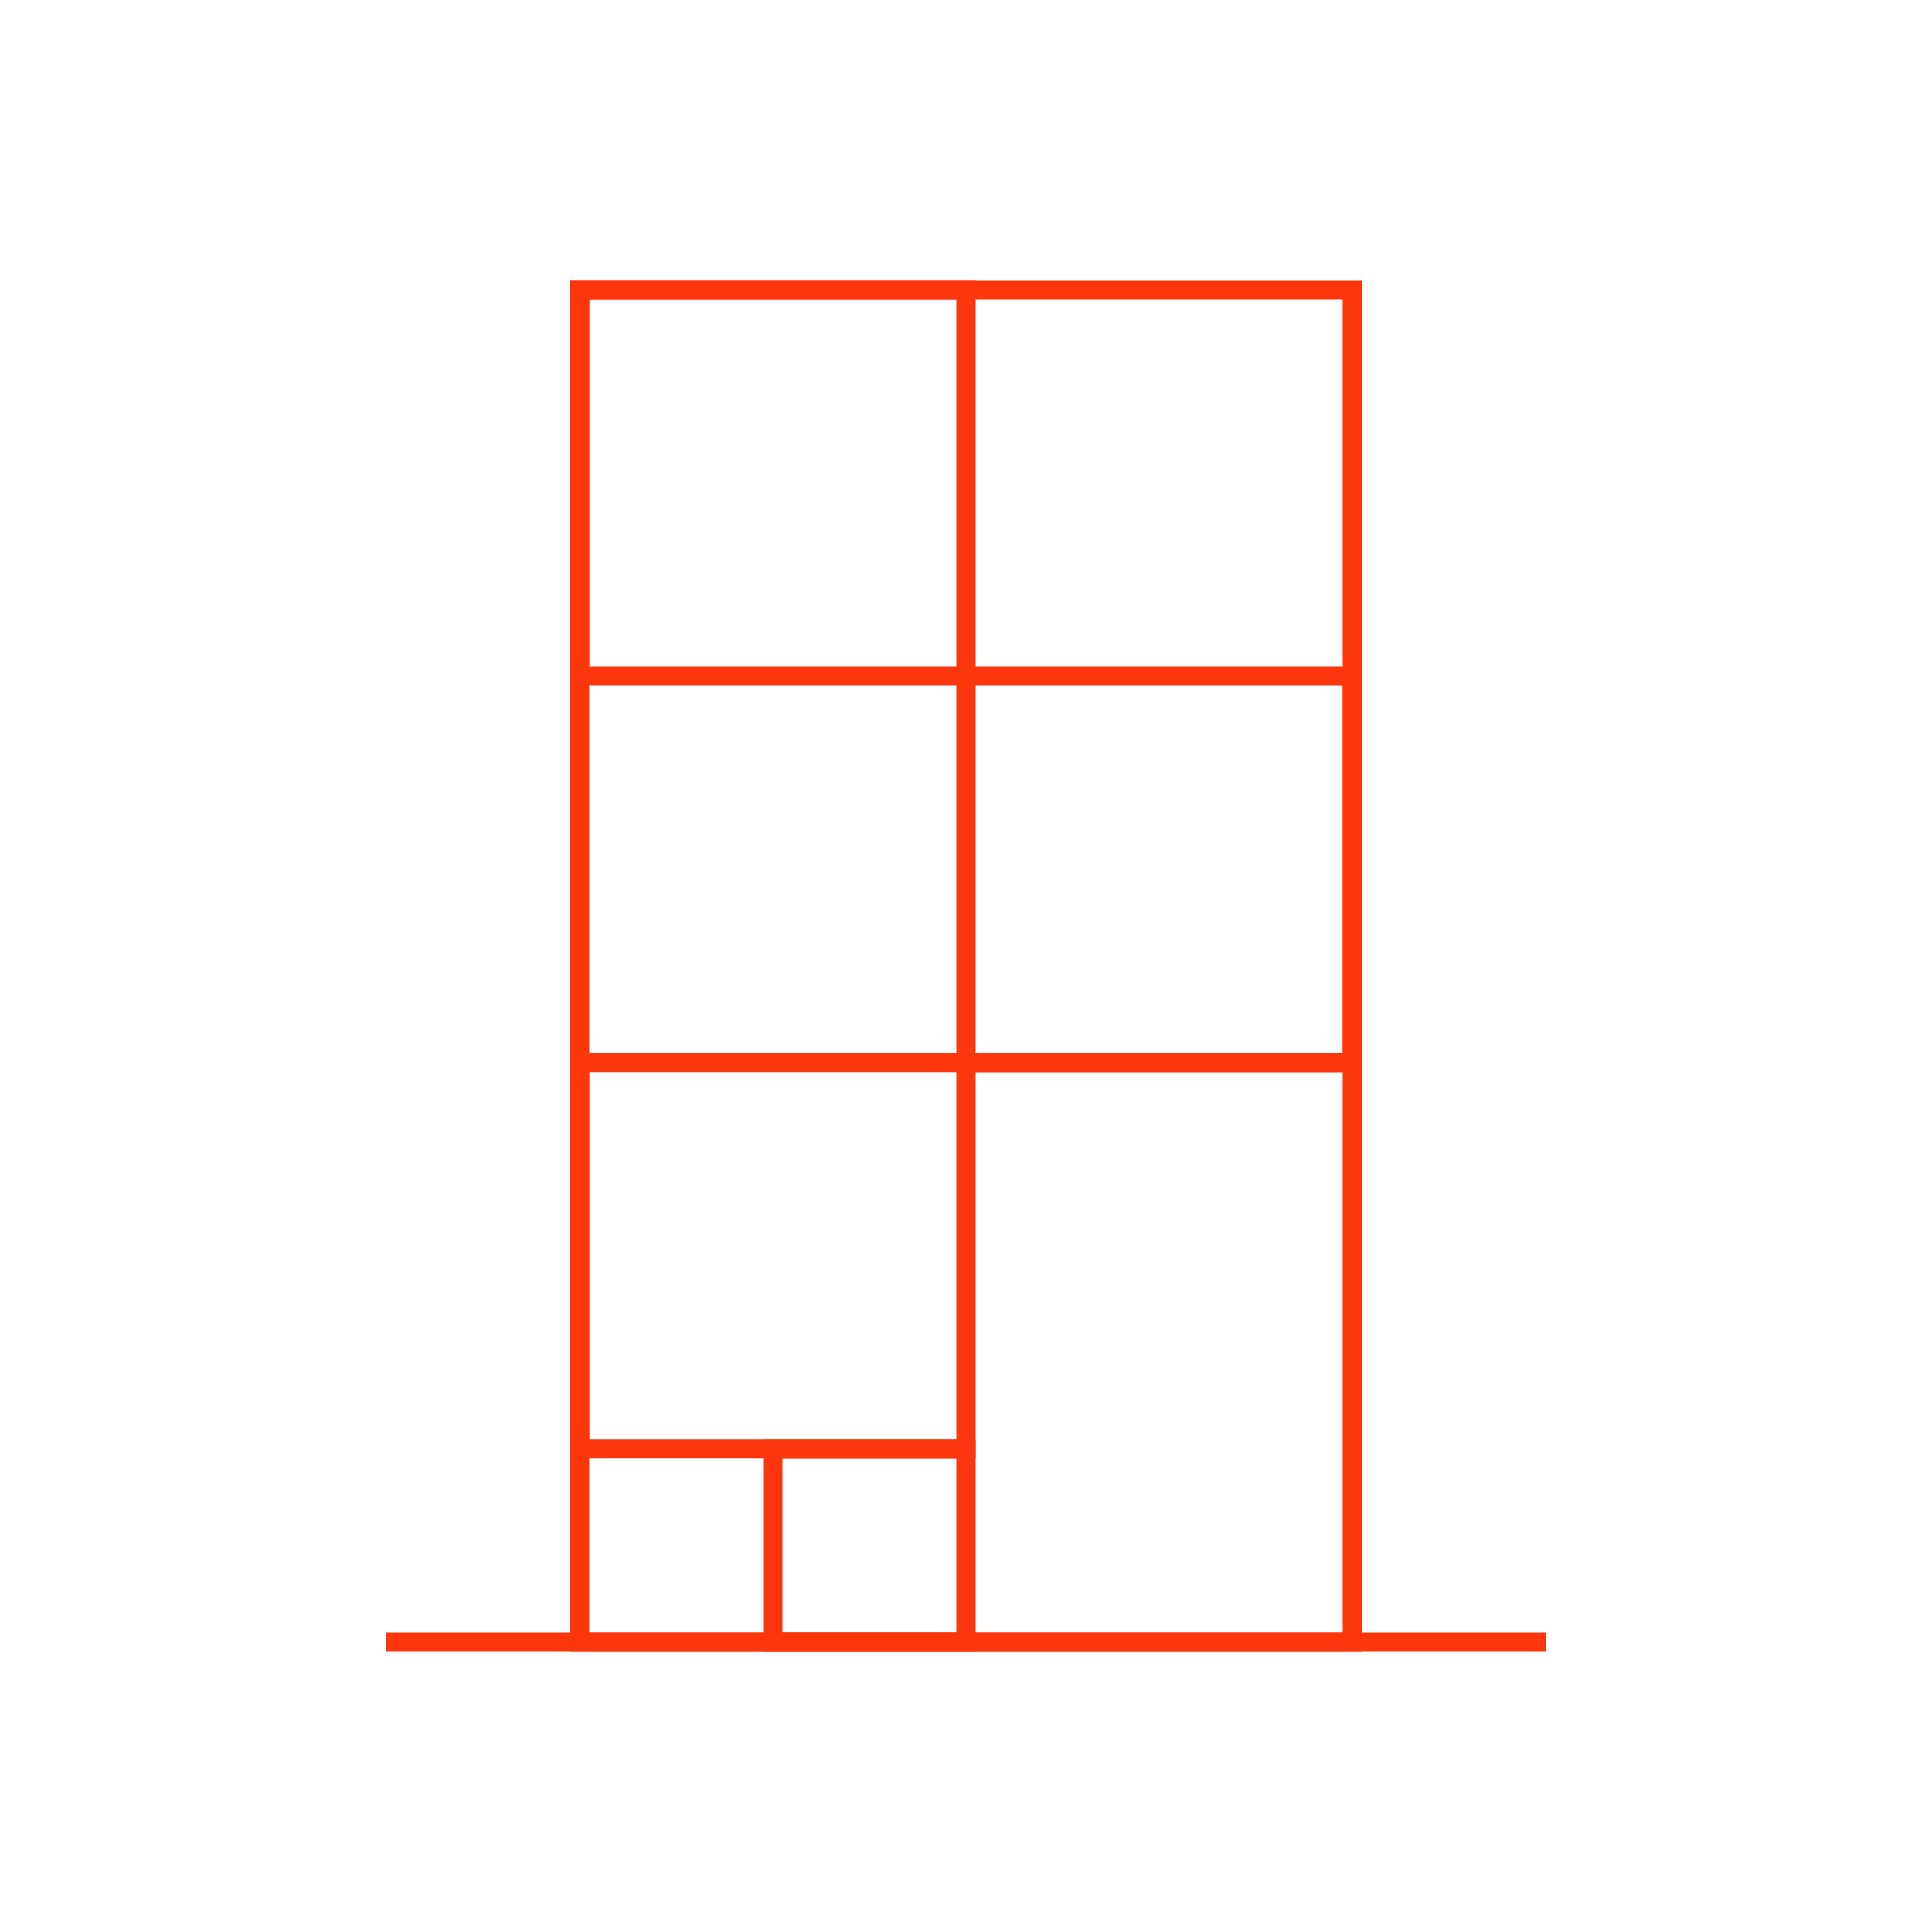 <?xml version="1.0" encoding="UTF-8"?><svg id="Icons" xmlns="http://www.w3.org/2000/svg" viewBox="0 0 100 100"><rect x="30" y="15" width="40" height="70" fill="none" stroke="#fc360d" stroke-miterlimit="10"/><rect x="40" y="75" width="10" height="10" fill="none" stroke="#fc360d" stroke-miterlimit="10"/><line x1="20" y1="85" x2="80" y2="85" fill="none" stroke="#fc360d" stroke-miterlimit="10"/><rect x="30" y="15" width="20" height="20" fill="none" stroke="#fc360d" stroke-miterlimit="10"/><rect x="50" y="35" width="20" height="20" fill="none" stroke="#fc360d" stroke-miterlimit="10"/><rect x="30" y="54.99" width="20" height="20" fill="none" stroke="#fc360d" stroke-miterlimit="10"/></svg>